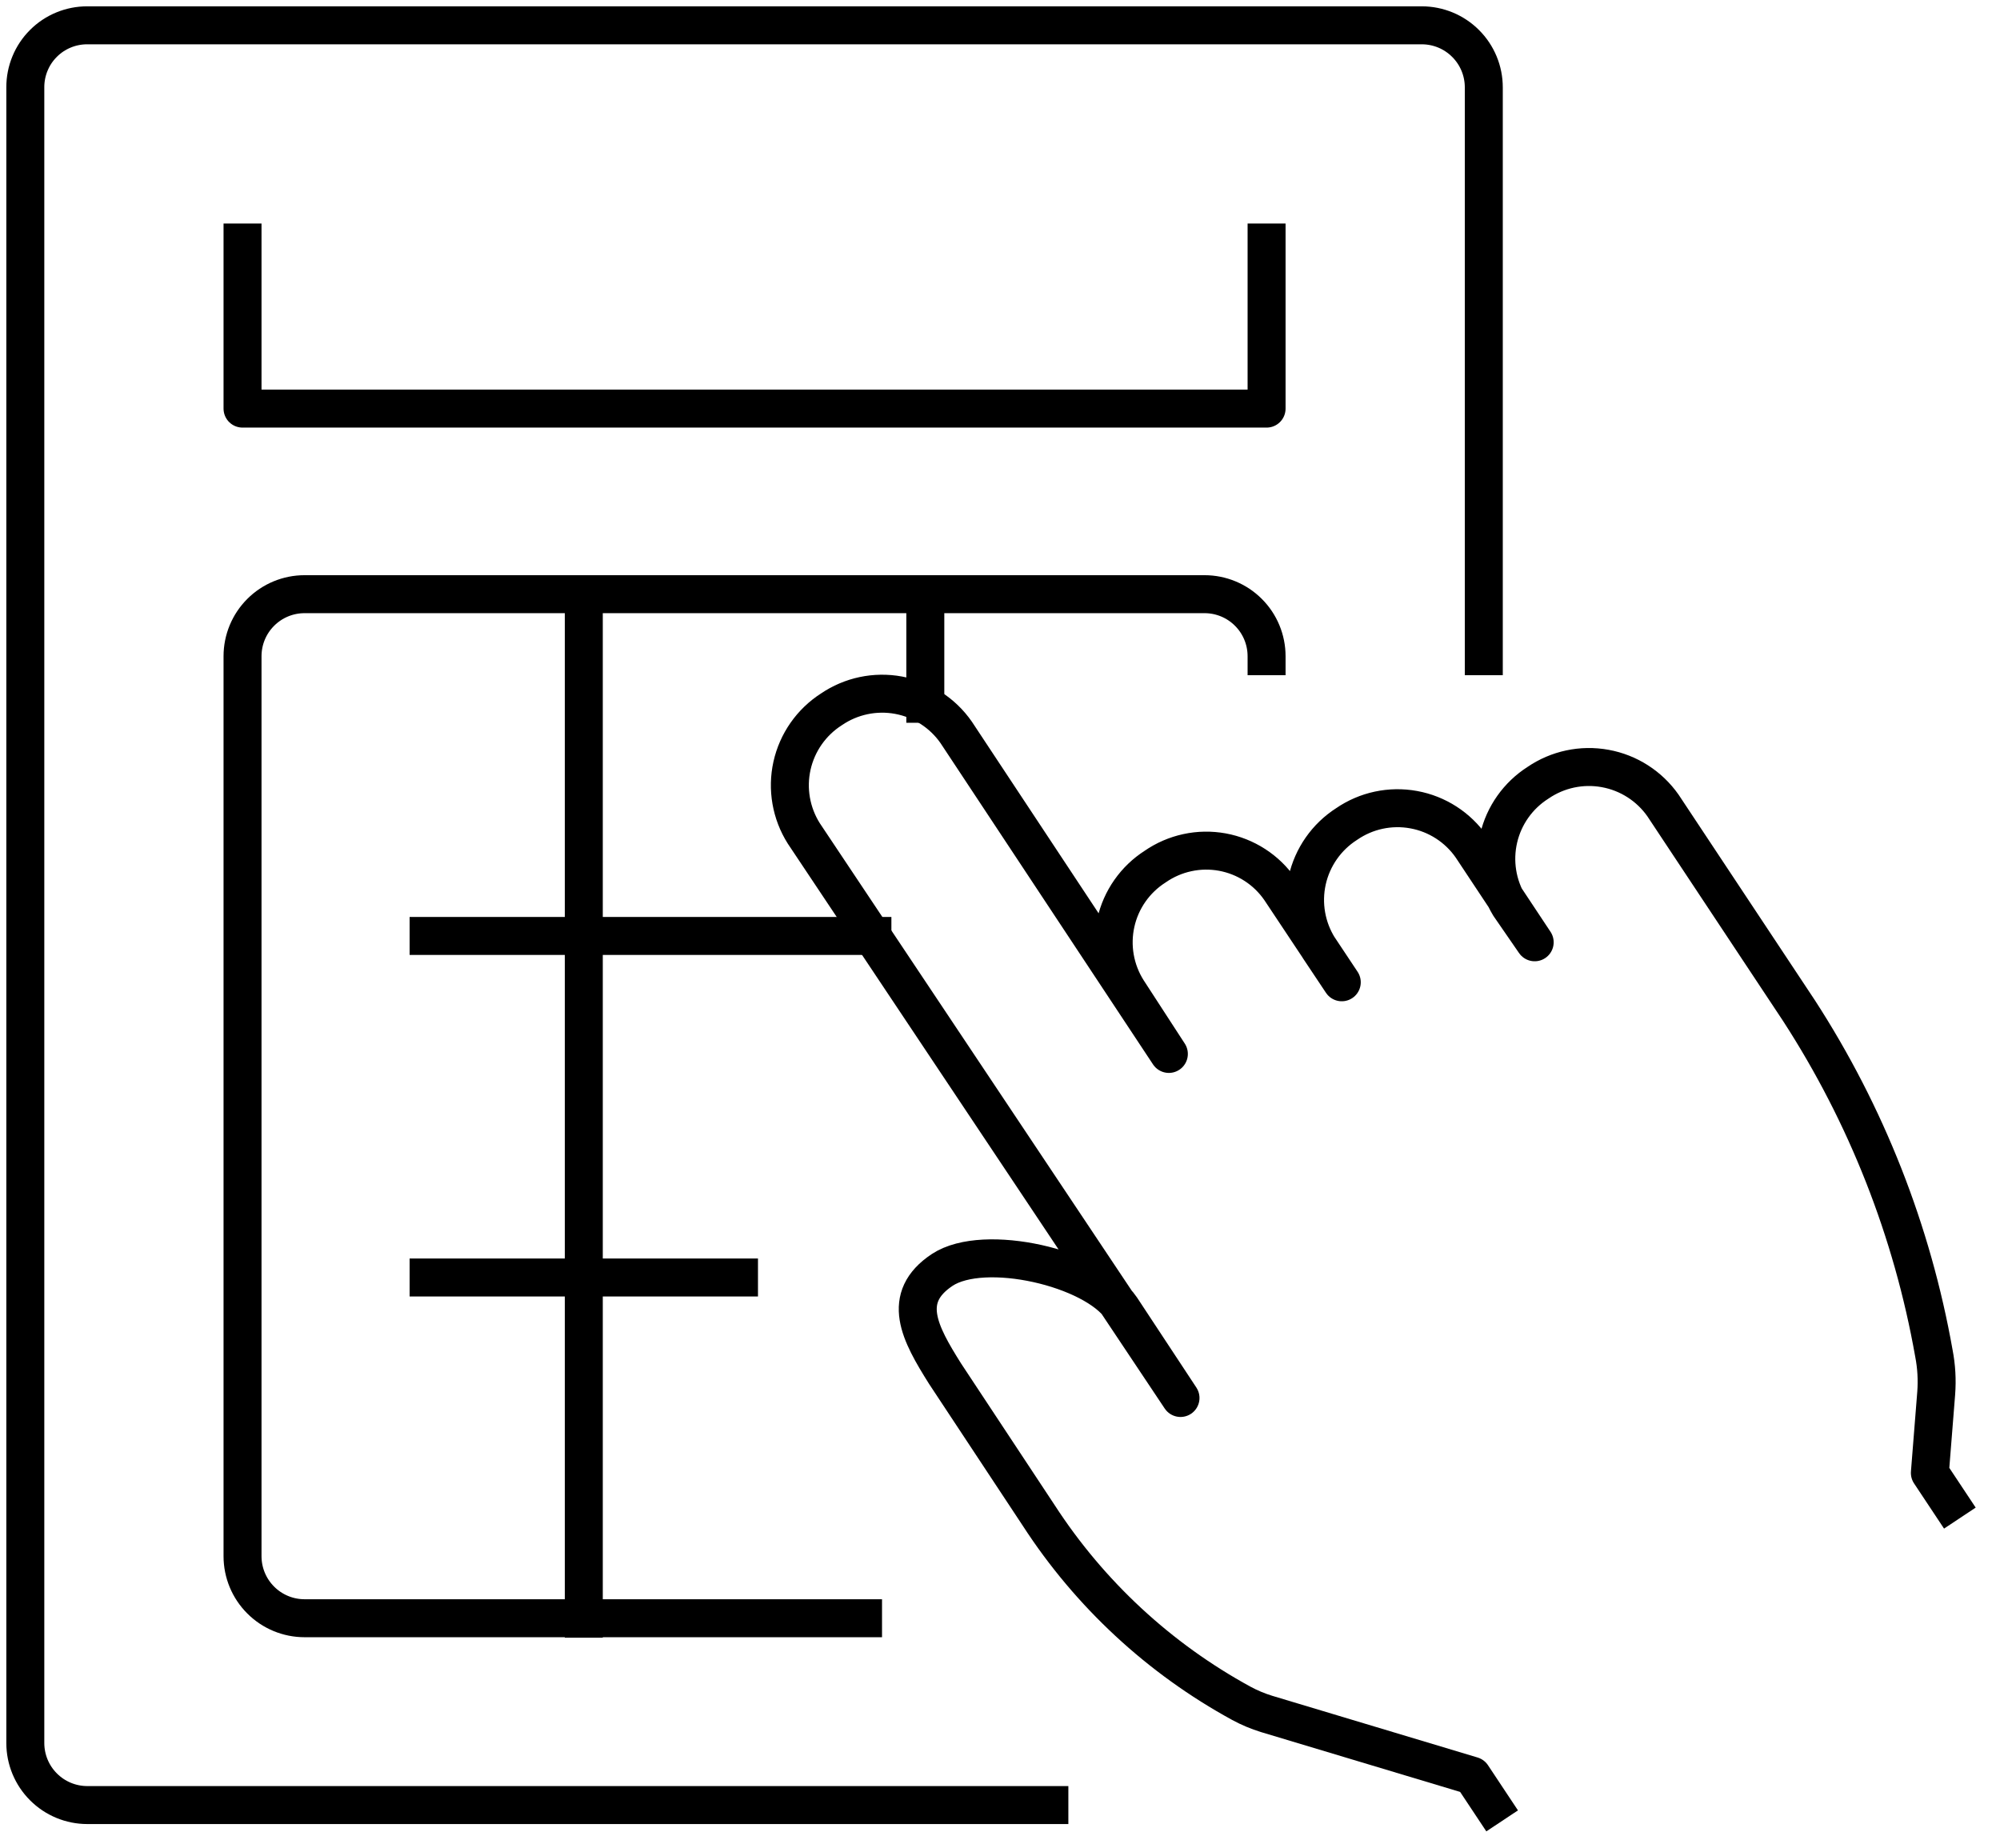 <?xml version="1.0" encoding="UTF-8"?> <svg xmlns="http://www.w3.org/2000/svg" width="79" height="73" viewBox="0 0 79 73" fill="none"><path d="M41.45 71.3H3.45C2.8 71.3 2.177 71.042 1.718 70.582C1.258 70.123 1 69.5 1 68.85V3.45C0.999 3.128 1.061 2.809 1.184 2.511C1.306 2.213 1.487 1.942 1.715 1.715C1.942 1.487 2.213 1.306 2.511 1.184C2.809 1.061 3.128 0.999 3.45 1H56.16C56.81 1 57.433 1.258 57.892 1.718C58.352 2.177 58.61 2.8 58.61 3.45V25.92" stroke="black" stroke-width="1.5" stroke-linecap="square" stroke-linejoin="round"></path><path d="M9.58 9.58V16.14H50.03V9.58" stroke="black" stroke-width="1.5" stroke-linecap="square" stroke-linejoin="round"></path><path d="M34.09 63.92H12.03C11.38 63.92 10.757 63.662 10.298 63.202C9.838 62.743 9.58 62.12 9.58 61.47V25.92C9.58 25.27 9.838 24.647 10.298 24.188C10.757 23.728 11.38 23.47 12.03 23.47H47.58C48.23 23.47 48.853 23.728 49.312 24.188C49.772 24.647 50.03 25.27 50.03 25.92" stroke="black" stroke-width="1.5" stroke-linecap="square" stroke-linejoin="round"></path><path d="M23.06 23.49V63.94" stroke="black" stroke-width="1.5" stroke-linecap="square" stroke-linejoin="round"></path><path d="M16.93 50.46H29.19" stroke="black" stroke-width="1.5" stroke-linecap="square" stroke-linejoin="round"></path><path d="M36.55 23.49V27.8" stroke="black" stroke-width="1.5" stroke-linecap="square" stroke-linejoin="round"></path><path d="M34.46 36.97H16.93" stroke="black" stroke-width="1.5" stroke-linecap="square" stroke-linejoin="round"></path><path d="M58.92 71.3L58.15 70.14L50.03 67.7C49.684 67.593 49.349 67.453 49.03 67.28C45.788 65.51 43.039 62.959 41.03 59.86L37.33 54.26C36.33 52.67 35.56 51.26 37.22 50.16C38.88 49.07 43.22 50.08 44.29 51.67L46.63 55.22L31.75 32.92C31.248 32.125 31.08 31.163 31.284 30.245C31.489 29.327 32.048 28.527 32.84 28.02C33.616 27.491 34.569 27.29 35.492 27.46C36.416 27.631 37.234 28.159 37.77 28.93L46.17 41.63L44.54 39.12C44.038 38.326 43.871 37.366 44.075 36.45C44.279 35.533 44.839 34.735 45.63 34.23C46.013 33.965 46.444 33.778 46.899 33.68C47.354 33.581 47.824 33.574 48.282 33.657C48.74 33.741 49.177 33.914 49.568 34.167C49.959 34.419 50.296 34.747 50.56 35.13L53 38.8L52.1 37.45C51.598 36.655 51.43 35.693 51.634 34.775C51.839 33.857 52.398 33.057 53.19 32.55C53.964 32.017 54.917 31.813 55.841 31.982C56.765 32.15 57.584 32.678 58.12 33.45L60.62 37.22L59.62 35.77C59.137 34.974 58.985 34.021 59.196 33.114C59.407 32.208 59.965 31.42 60.75 30.92C61.526 30.389 62.48 30.186 63.405 30.355C64.33 30.523 65.151 31.05 65.69 31.82L71.06 39.92C73.724 44.031 75.537 48.636 76.39 53.46C76.49 53.977 76.52 54.505 76.48 55.03L76.23 58.18L77 59.34" stroke="black" stroke-width="1.5" stroke-linecap="square" stroke-linejoin="round"></path></svg> 